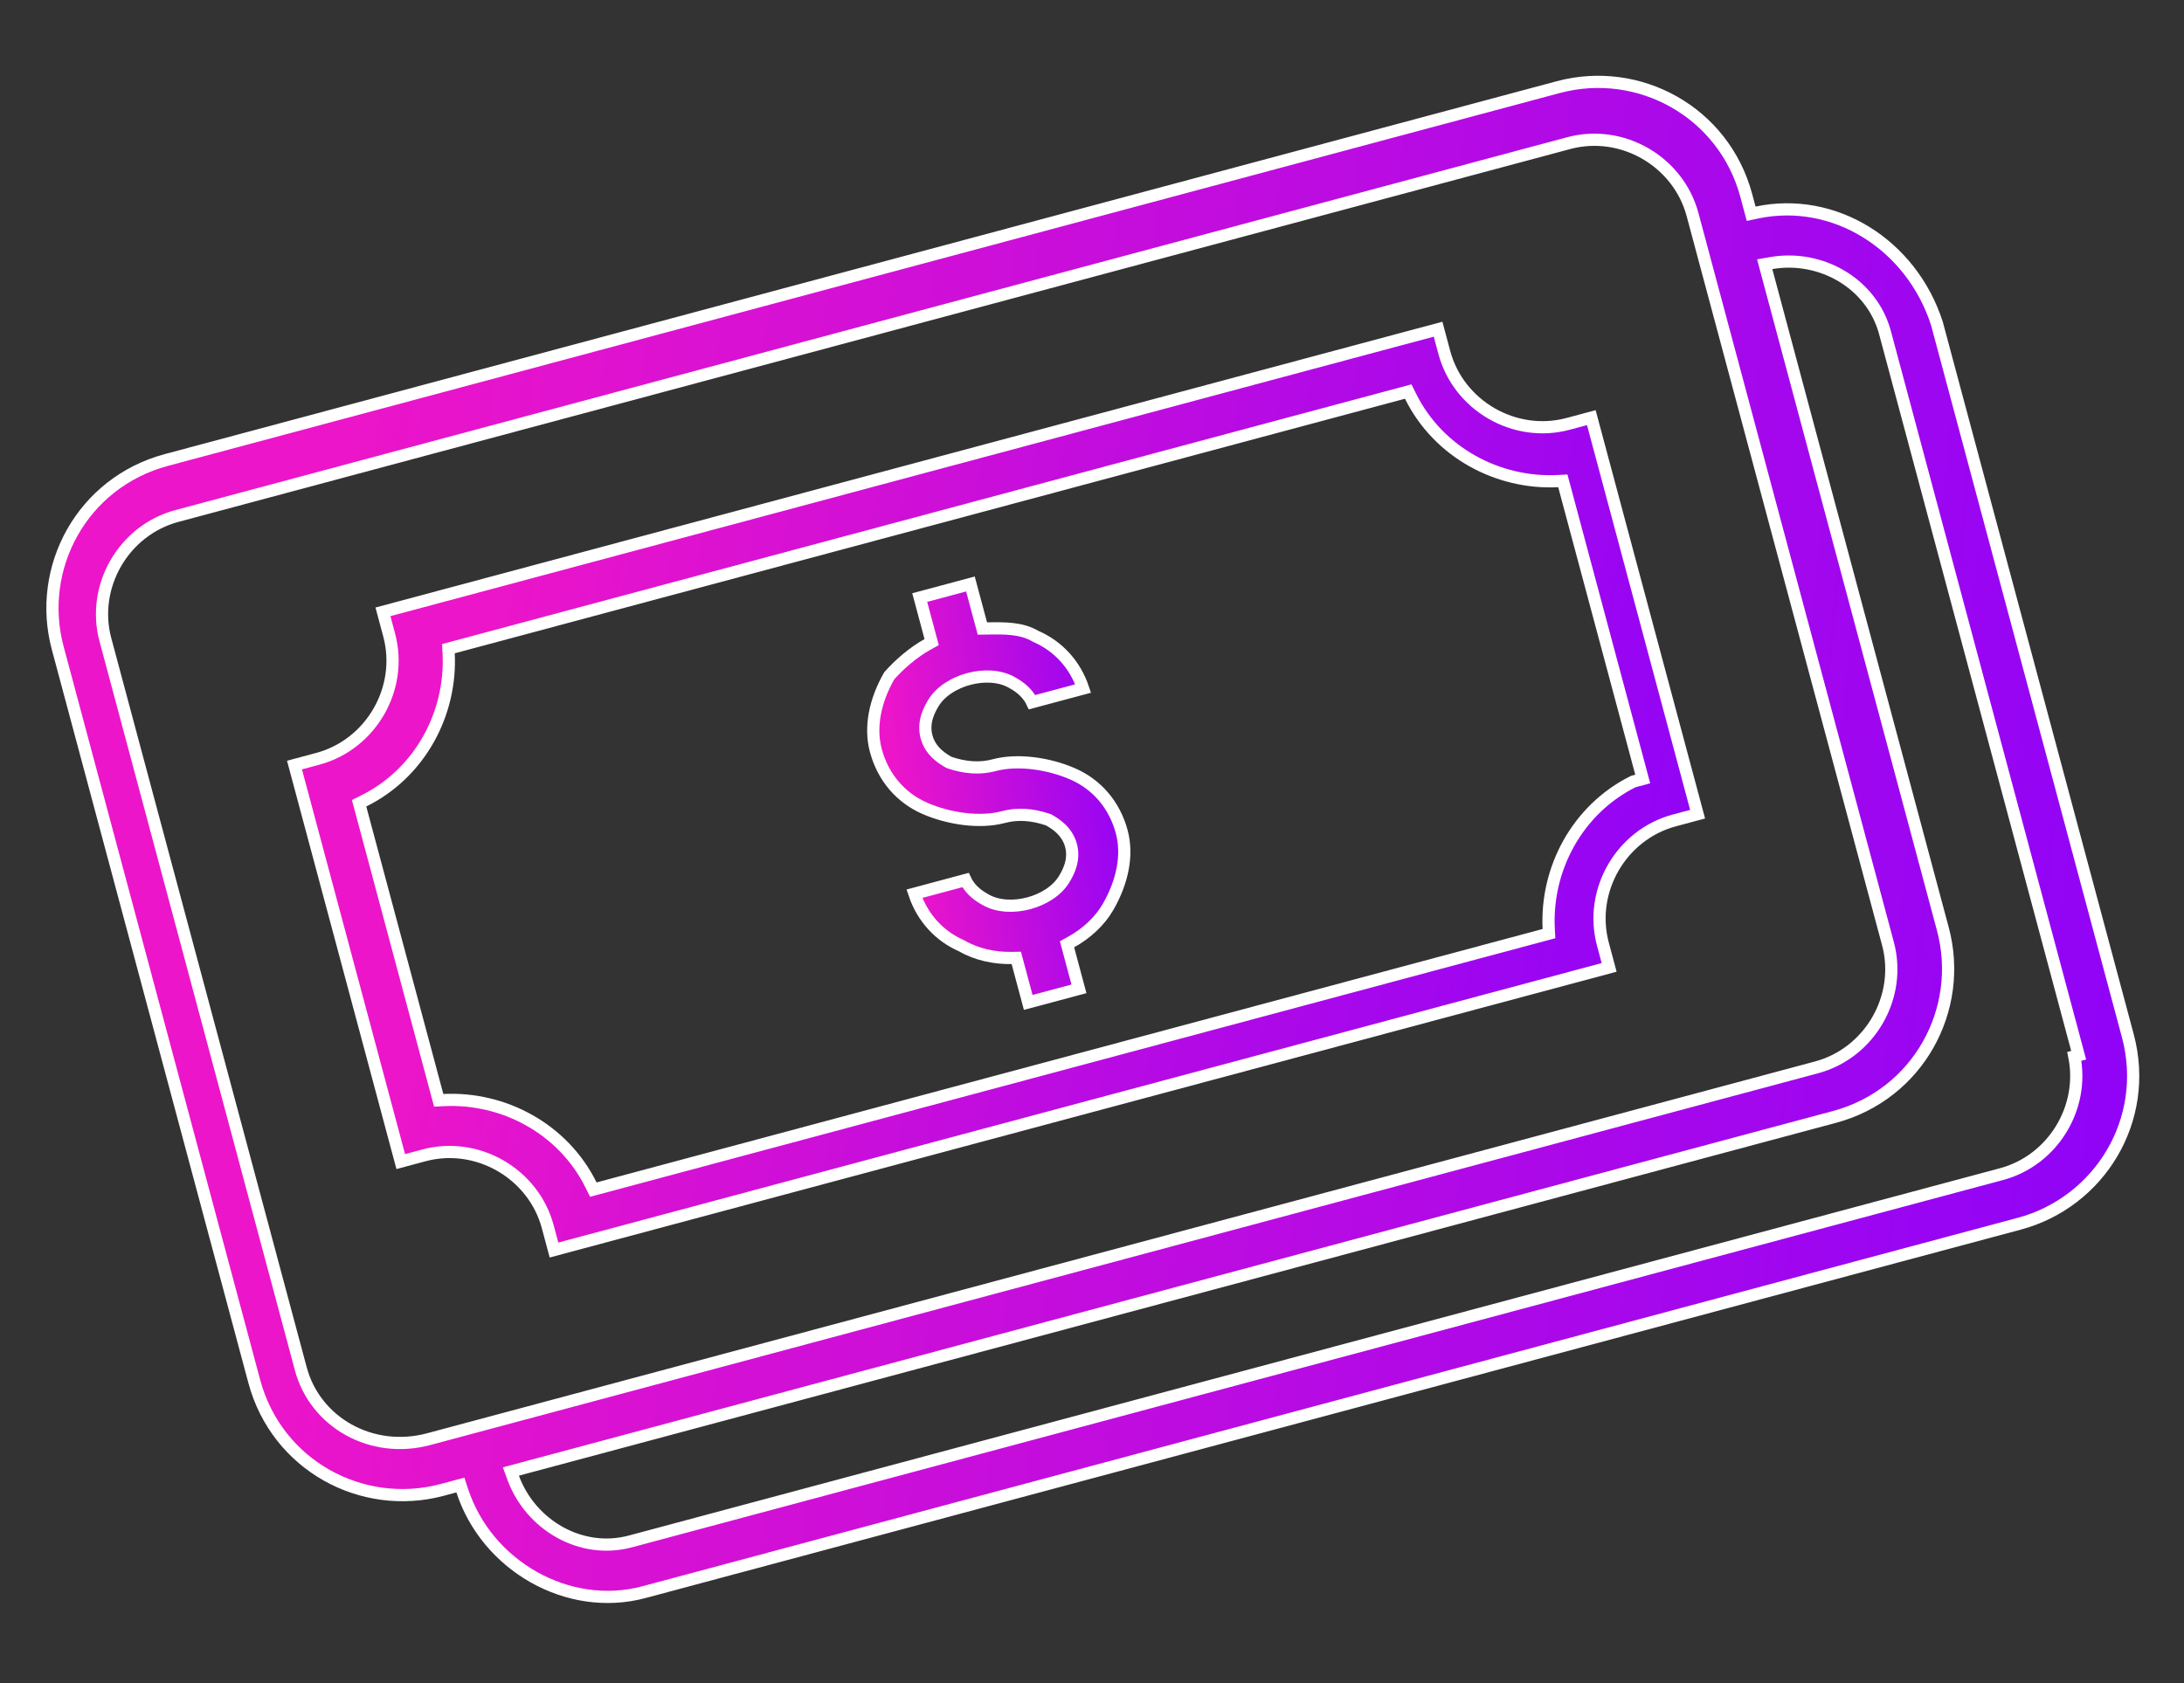 <?xml version="1.0" encoding="UTF-8"?> <svg xmlns="http://www.w3.org/2000/svg" width="179" height="138" viewBox="0 0 179 138" fill="none"><rect x="0" y="0" width="179" height="138" fill="#333333" stroke="none"/> <path d="M84.863 52.154L84.887 52.168L84.912 52.179C86.705 52.965 88.101 54.444 88.774 56.446L84.588 57.567C84.161 56.657 83.35 56.189 82.974 55.972C82.967 55.968 82.96 55.964 82.954 55.96C81.936 55.372 80.586 55.345 79.396 55.664C78.207 55.982 77.052 56.681 76.464 57.699C76.46 57.706 76.456 57.712 76.452 57.719C76.201 58.155 75.61 59.177 75.938 60.403C76.267 61.629 77.289 62.218 77.725 62.47C77.732 62.474 77.739 62.477 77.745 62.481L77.788 62.506L77.835 62.522C79.117 62.956 80.335 63.037 81.473 62.732C83.385 62.22 85.933 62.575 87.932 63.451C89.866 64.298 91.337 65.951 91.939 68.197C92.444 70.083 92.016 72.27 90.812 74.356C90.115 75.563 89.005 76.553 87.794 77.225L87.453 77.415L87.554 77.792L88.431 81.066L84.273 82.18L83.396 78.906L83.295 78.529L82.905 78.535C81.519 78.559 80.063 78.256 78.856 77.56L78.832 77.546L78.807 77.535C77.014 76.749 75.618 75.27 74.945 73.268L79.131 72.146C79.558 73.057 80.37 73.525 80.746 73.742L80.766 73.753C81.784 74.341 83.133 74.369 84.323 74.05C85.513 73.731 86.668 73.032 87.255 72.014L87.267 71.994C87.519 71.559 88.109 70.537 87.781 69.311C87.452 68.085 86.43 67.495 85.994 67.244C85.987 67.24 85.981 67.236 85.974 67.232L85.931 67.208L85.884 67.192C84.602 66.758 83.384 66.677 82.246 66.981C80.334 67.494 77.787 67.139 75.787 66.263C73.853 65.416 72.382 63.762 71.781 61.517C71.279 59.643 71.697 57.473 72.883 55.4C73.694 54.485 74.82 53.494 76.017 52.83L76.358 52.64L76.257 52.263L75.38 48.989L79.537 47.875L80.415 51.149L80.516 51.526L80.906 51.52C82.389 51.495 83.703 51.484 84.863 52.154Z" fill="url(#paint0_linear)" stroke="white"></path> <path d="M143.402 17.066L143.525 17.524L143.989 17.425C150.292 16.087 156.642 20 158.747 26.513L174.395 84.91C176.243 91.808 172.07 98.561 165.496 100.322L52.776 130.526C46.558 132.192 39.884 128.354 37.881 122.194L37.734 121.743L37.276 121.865L36.252 122.14C29.678 123.901 22.687 120.14 20.839 113.242L4.731 53.124C2.969 46.551 6.731 39.56 13.629 37.712L127.715 7.143C134.289 5.381 141.28 9.143 143.128 16.041L143.402 17.066ZM164.041 96.256C168.244 95.13 170.866 90.818 170.01 86.603L170.367 86.507L170.237 86.024L154.495 27.273C153.415 23.241 149.251 20.862 145.173 21.567L144.634 21.66L144.775 22.189L159.236 76.158C160.998 82.732 157.236 89.722 150.338 91.571L42.4 120.493L41.871 120.634L42.06 121.148C43.489 125.032 47.631 127.448 51.662 126.368L164.041 96.256ZM8.638 52.443L24.655 112.219C25.829 116.599 30.444 119.24 35.137 117.982L148.882 87.504C153.248 86.335 155.907 81.73 154.737 77.364L138.72 17.588C137.55 13.222 132.945 10.564 128.579 11.733L14.493 42.303C10.127 43.472 7.469 48.078 8.638 52.443Z" fill="url(#paint1_linear)" stroke="white"></path> <path d="M126.562 76.643L126.953 76.539L126.932 76.135C126.686 71.277 129.233 66.382 133.862 64.071L134.155 63.992L134.638 63.863L134.509 63.38L128.194 39.811L128.089 39.42L127.685 39.441C122.812 39.688 117.902 37.124 115.599 32.467L115.417 32.1L115.021 32.206L37.142 53.074L36.752 53.178L36.772 53.582C37.019 58.455 34.455 63.366 29.798 65.668L29.431 65.85L29.537 66.246L35.852 89.815L35.957 90.205L36.361 90.185C41.233 89.937 46.144 92.501 48.447 97.158L48.629 97.526L49.025 97.42L126.562 76.643ZM128.517 34.75L130.425 34.239L139.135 66.748L137.227 67.259C132.862 68.429 130.203 73.034 131.373 77.4L131.884 79.308L45.406 102.479L44.895 100.571C43.725 96.206 39.12 93.547 34.754 94.716L32.846 95.228L24.136 62.719L26.044 62.208C30.41 61.038 33.068 56.433 31.898 52.067L31.387 50.159L117.865 26.988L118.376 28.896C119.546 33.261 124.151 35.92 128.517 34.75Z" fill="url(#paint2_linear)" stroke="white"></path> <defs> <linearGradient id="paint0_linear" x1="103.359" y1="117.553" x2="81.087" y2="120.524" gradientUnits="userSpaceOnUse"> <stop stop-color="#7F00FF"></stop> <stop offset="1" stop-color="#EC15C9"></stop> </linearGradient> <linearGradient id="paint1_linear" x1="188.633" y1="208.551" x2="12.574" y2="190.507" gradientUnits="userSpaceOnUse"> <stop stop-color="#7F00FF"></stop> <stop offset="1" stop-color="#EC15C9"></stop> </linearGradient> <linearGradient id="paint2_linear" x1="145.154" y1="138.62" x2="27.08" y2="115.126" gradientUnits="userSpaceOnUse"> <stop stop-color="#7F00FF"></stop> <stop offset="1" stop-color="#EC15C9"></stop> </linearGradient> </defs> </svg> 